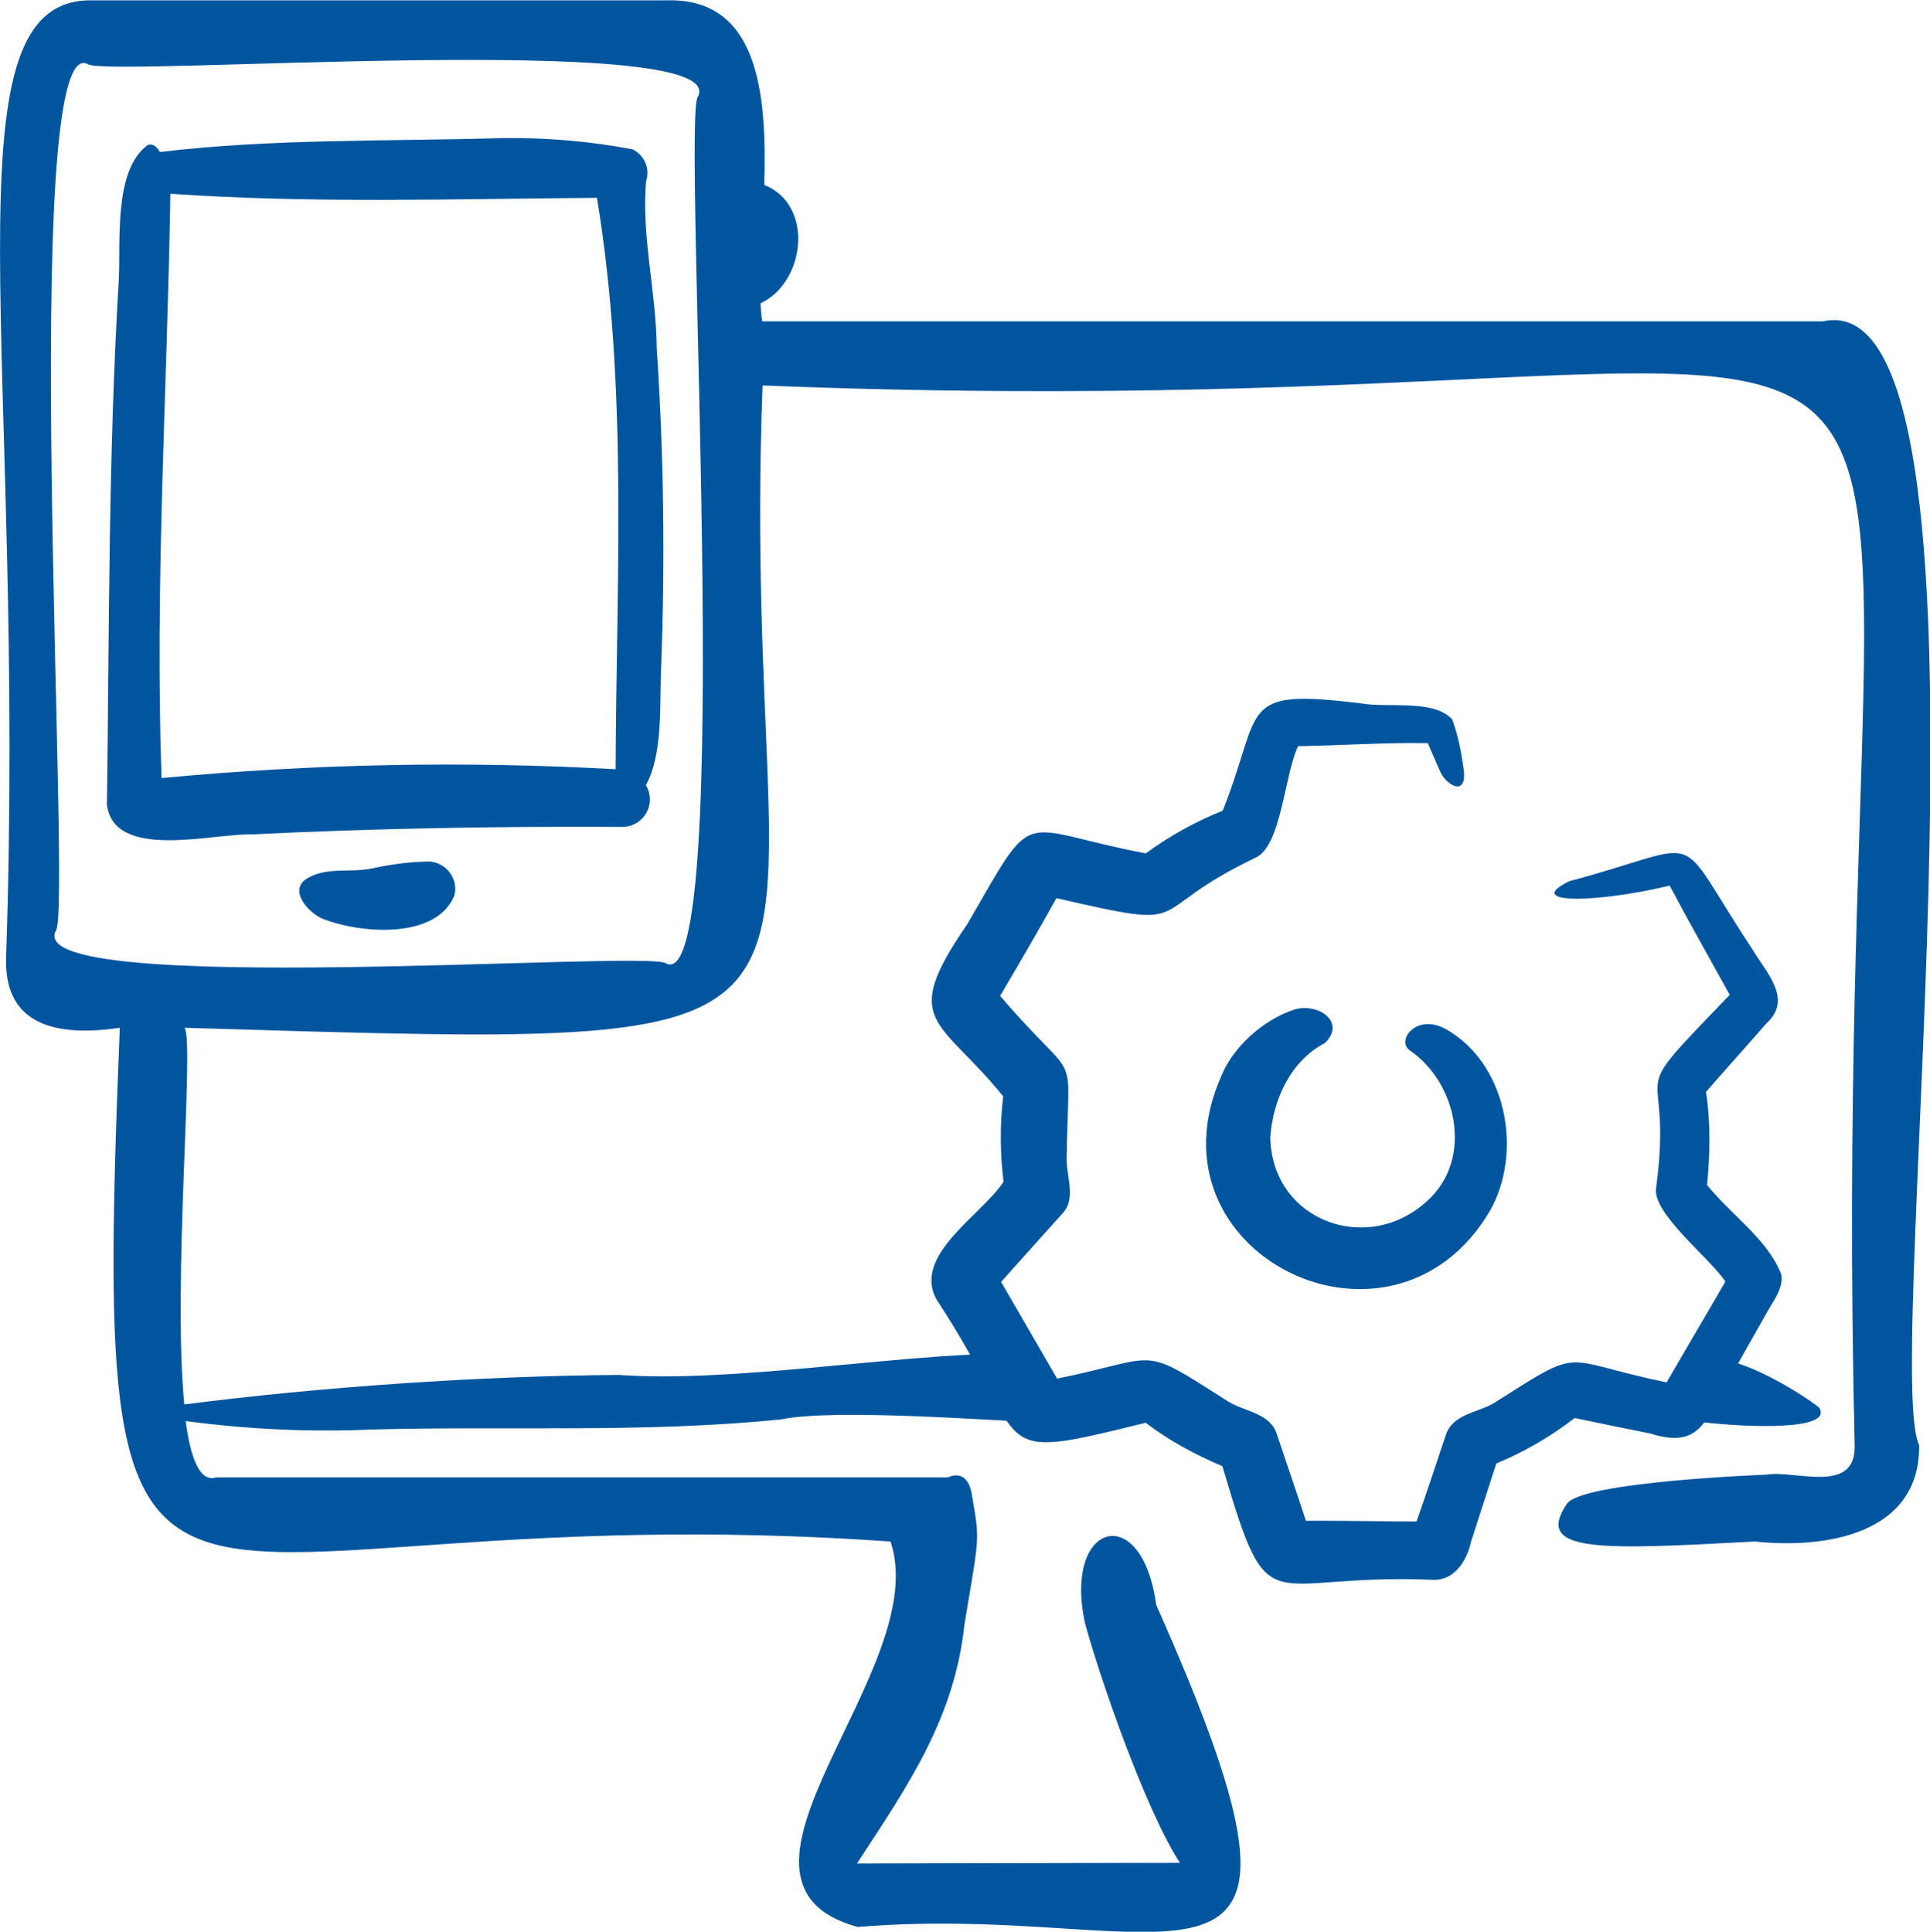 <?xml version="1.0" encoding="UTF-8"?><svg id="Capa_2" xmlns="http://www.w3.org/2000/svg" viewBox="0 0 56.87 56.93"><defs><style>.cls-1{fill:#00559f;stroke-width:0px;}</style></defs><g id="Capa_1-2"><path class="cls-1" d="M53.6,41.48c-.61-.48-2.06-1.32-2.81-1.39-.09.38-.47,1.47-.66,1.82,1.35.16,3.92.26,3.47-.43Z"/><path class="cls-1" d="M53.69,9.47h0s-31.23,0-31.23,0c-.03-.18-.04-.35-.05-.53,1.32-.62,1.59-2.9.11-3.49.08-2.71-.17-5.53-2.9-5.44H2.59C-1.7.13.78,10.44.18,28.21c-.07,2.03,1.51,2.35,3.35,2.08-.89,21.9.63,13.6,22.71,15.14,1.28,3.77-5.84,10.01-.97,11.36,9.41-.78,14.7,3.76,8.8-9.49-.42-3.12-2.77-2.43-2.09.57.47,1.71,1.81,5.54,2.79,7.03l-9.52.02c1.54-2.35,2.87-4.28,3.17-7.05.45-2.71.45-2.42.22-3.81-.14-.85-.71-.51-.71-.52H6.37c-.48.15-.75-.54-.9-1.66,1.8.24,3.63.33,5.45.25,4.03-.11,8.08.11,12.1-.3,1.56-.32,6.07.03,7.66.09-.06-.27-.93-1.76-.99-2.03-3.3.02-8.12.87-11.45.63-4.07.03-8.77.35-12.81.87-.35-3.64.3-10.62.01-11.1,22.2.66,16.28.78,17.03-18.93,40.49,1.62,31.21-10.04,32.18,31.23.05,1.48-1.78.72-2.6.87,0,0-5.44.2-5.88.86-.99,1.46,1.03,1.35,5.54,1.11,2.06.22,4.87-.2,4.84-2.84-1.13-2.27,2.9-34.41-2.84-33.12ZM19.62,28.39c-.5-.4-18.94,1.02-17.98-.95.5-.43-1.13-26.66.95-25.55.5.4,18.94-1.02,17.98.95-.5.43,1.13,26.66-.95,25.55Z"/><path class="cls-1" d="M12.71,25.39c-.6,0-1.19.08-1.78.21-.67.13-1.34-.07-1.93.32-.48.36.1.98.49,1.15,1.09.44,3.36.64,3.9-.68.11-.43-.16-.87-.6-.98-.03,0-.06-.01-.1-.02Z"/><path class="cls-1" d="M19.03,23.14c.52-.92.4-2.48.45-3.45.12-3.15.08-6.3-.13-9.44-.01-1.63-.46-3.32-.31-4.92.12-.37-.06-.76-.4-.93-1.27-.24-2.57-.35-3.86-.33-3.36.1-6.73.01-10.07.41-.07-.13-.22-.29-.38-.19-.99.76-.77,2.84-.83,3.96-.31,5.15-.28,10.31-.35,15.47.22,1.66,3.14.83,4.3.87,3.62-.18,7.25-.24,10.88-.22.45,0,.81-.35.82-.8,0-.15-.04-.3-.12-.43h0ZM18.14,22.67c-4.46-.25-8.93-.16-13.38.26-.2-5.74.17-11.48.26-17.22,4.18.29,8.38.15,12.57.12.92,5.56.57,11.23.55,16.84h0Z"/><path class="cls-1" d="M50.3,34.94c.09-.92.11-1.85-.03-2.76.44-.51,1.34-1.51,1.77-2.01.82-.73-.02-1.53-.42-2.22-2.4-3.63-1.2-3.09-5.38-1.98-1.37.67.74.66,2.96.13.57,1.08,1.18,2.15,1.77,3.22-3.3,3.42-1.63,1.64-2.17,5.69-.13.74,1.61,2.09,2.04,2.76-.57.99-1.16,1.98-1.73,2.97-3.21-.66-2.38-1.11-5.09.61-.49.29-1.22.32-1.42.95-.23.69-.62,1.86-.86,2.54-.63,0-2.67-.03-3.26-.02-.27-.83-.58-1.73-.86-2.56-.19-.61-.94-.66-1.42-.95-2.67-1.7-1.93-1.32-5.05-.68-.11-.19-1.55-2.68-1.65-2.85.08-.1,1.67-1.86,1.8-2.01.41-.42.14-1.05.13-1.57.04-3.57.45-2.03-1.96-4.85.55-.93,1.13-1.93,1.66-2.88,4.27.98,2.41.46,5.86-1.19.77-.33.86-2.48,1.26-3.29,1.28-.02,2.54-.11,3.82-.09.13.29.25.58.38.87.19.38.78.72.68-.09-.07-.5-.16-.99-.34-1.48-.55-.6-1.89-.33-2.68-.47-3.68-.45-2.87.12-4.08,3.16-.8.32-1.57.75-2.27,1.26-3.88-.74-3.18-1.5-5.26,2.09-2.01,2.92-.82,2.75,1.06,5.07-.1.84-.09,1.69.01,2.52-.64.98-2.72,2.18-1.96,3.49,2.89,4.39,1.32,4.8,6.15,3.61.69.53,1.46.94,2.26,1.28,1.42,4.81,1.17,3.13,6.21,3.35.64.02,1-.58,1.12-1.14l.74-2.29c.82-.34,1.6-.79,2.31-1.34.56.12,1.69.35,2.24.46,1.37.43,1.58-.29,2.16-1.32.27-.49.95-1.7,1.22-2.17.19-.37.54-.76.47-1.2-.4-1.04-1.5-1.77-2.19-2.64Z"/><path class="cls-1" d="M42.55,30.3c-.85-.42-1.43.39-.99.67,1.37.95,1.86,3.17.51,4.41-1.76,1.64-4.59.61-4.64-1.86.08-1.13.61-2.26,1.61-2.78.64-.63-.21-1.19-.89-.99-.94.3-1.83,1.13-2.16,1.96-2.34,5.24,5.03,8.86,7.91,3.98,1-1.76.48-4.41-1.35-5.39Z"/><path class="cls-1" d="M49.47,26.05s-.02,0-.03,0c.01,0,.02,0,.03,0Z"/><path class="cls-1" d="M42.23,21.89h0s0,0,0,0Z"/><path class="cls-1" d="M41.98,21.68s.03.09.06.12c-.02-.04-.04-.09-.06-.12Z"/><path class="cls-1" d="M37.97,21.98s0,0,0,0c0,0,0,0,0,0Z"/><path class="cls-1" d="M30.68,26.36s0,0,0,0c0,0-.01,0,0,0Z"/><path class="cls-1" d="M29.17,38.14s0,0,0-.01c0,0-.01.02,0,.01Z"/><path class="cls-1" d="M30.67,40.72s0,0,0,0h0Z"/><path class="cls-1" d="M37.98,44.81s-.01,0-.01,0h.01Z"/></g></svg>